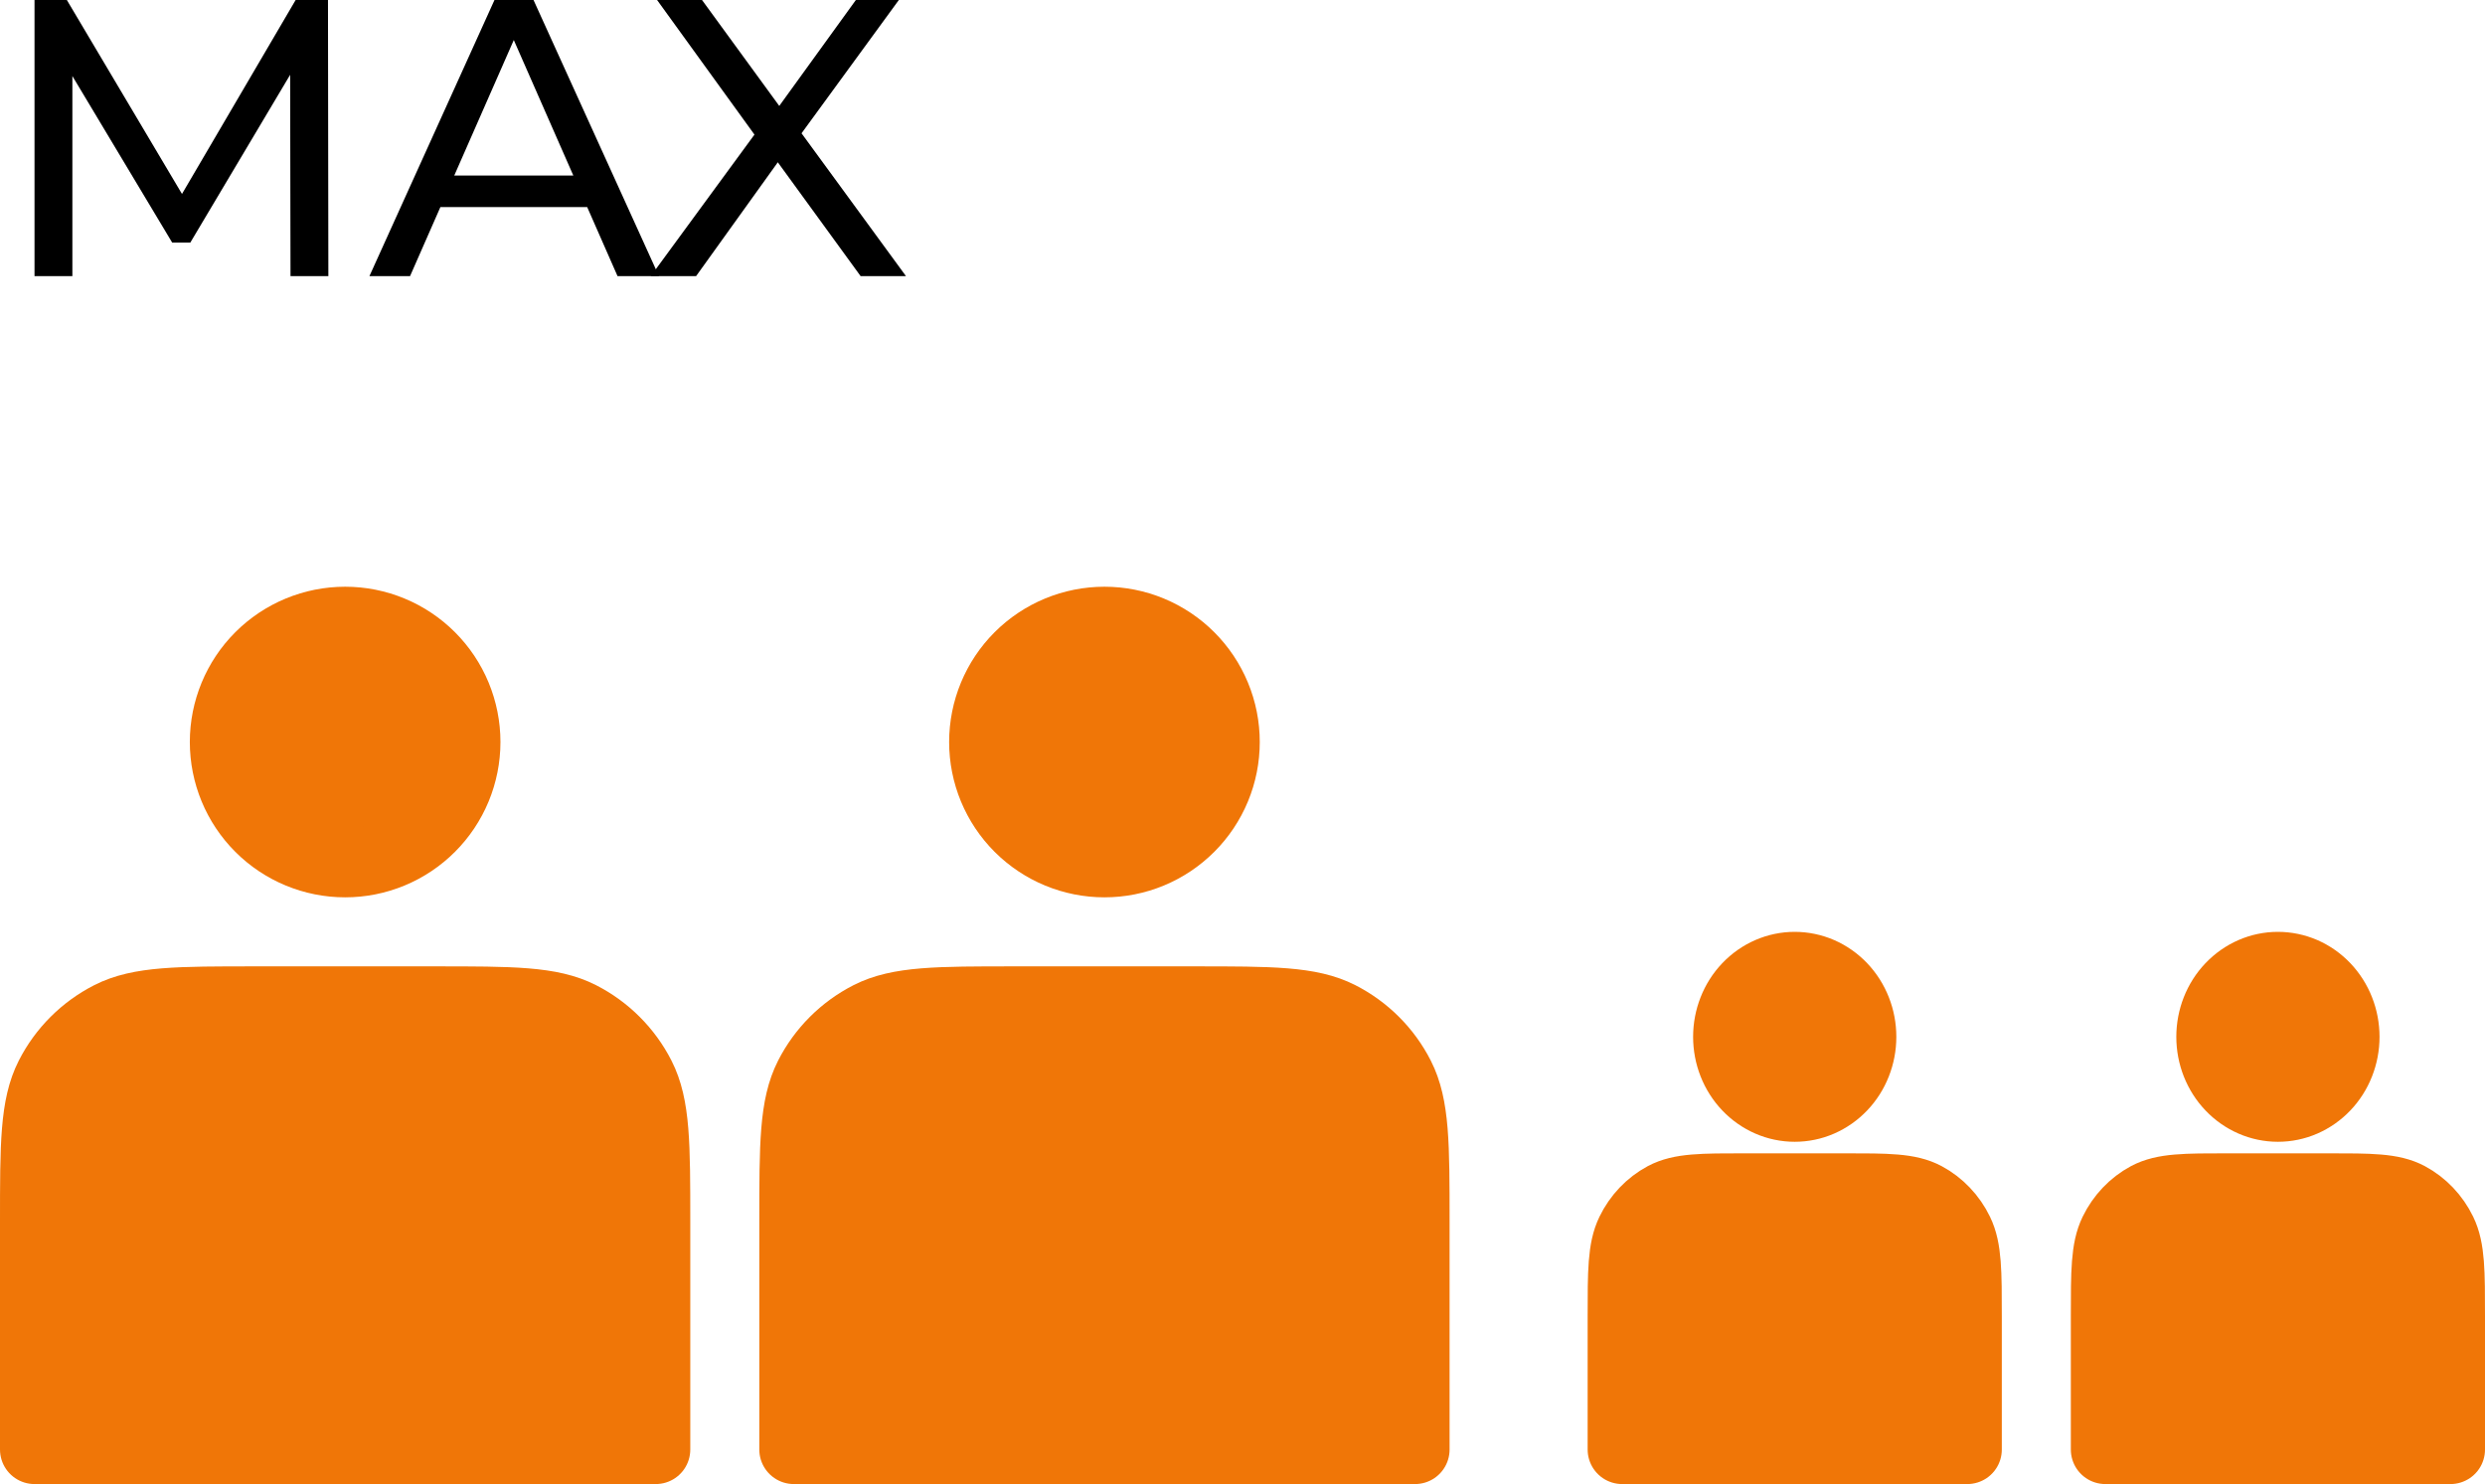 <?xml version="1.0" encoding="UTF-8"?> <svg xmlns="http://www.w3.org/2000/svg" width="72" height="43" viewBox="0 0 72 43" fill="none"><path d="M10 25C10.46 25 10.915 24.91 11.339 24.734C11.764 24.558 12.15 24.3 12.475 23.975C12.8 23.65 13.058 23.264 13.234 22.839C13.409 22.415 13.5 21.96 13.5 21.5C13.5 21.04 13.409 20.585 13.234 20.161C13.058 19.736 12.8 19.35 12.475 19.025C12.15 18.7 11.764 18.442 11.339 18.266C10.915 18.09 10.46 18 10 18C9.072 18 8.181 18.369 7.525 19.025C6.869 19.681 6.5 20.572 6.5 21.5C6.5 22.428 6.869 23.319 7.525 23.975C8.181 24.631 9.072 25 10 25ZM1 35.4V42H19V35.4C19 33.16 19 32.04 18.564 31.184C18.18 30.431 17.569 29.82 16.816 29.436C15.96 29 14.84 29 12.6 29H7.4C5.16 29 4.04 29 3.184 29.436C2.431 29.82 1.819 30.431 1.436 31.184C1 32.04 1 33.16 1 35.4Z" fill="#F07607" stroke="#F07607" stroke-width="2" stroke-linecap="round" stroke-linejoin="round"></path><path d="M32 25C32.46 25 32.915 24.91 33.339 24.734C33.764 24.558 34.15 24.3 34.475 23.975C34.8 23.65 35.058 23.264 35.234 22.839C35.41 22.415 35.5 21.96 35.5 21.5C35.5 21.04 35.41 20.585 35.234 20.161C35.058 19.736 34.8 19.35 34.475 19.025C34.15 18.7 33.764 18.442 33.339 18.266C32.915 18.09 32.46 18 32 18C31.072 18 30.181 18.369 29.525 19.025C28.869 19.681 28.5 20.572 28.5 21.5C28.5 22.428 28.869 23.319 29.525 23.975C30.181 24.631 31.072 25 32 25ZM23 35.4V42H41V35.4C41 33.16 41 32.04 40.564 31.184C40.181 30.431 39.569 29.82 38.816 29.436C37.96 29 36.84 29 34.6 29H29.4C27.16 29 26.04 29 25.184 29.436C24.431 29.82 23.82 30.431 23.436 31.184C23 32.04 23 33.16 23 35.4Z" fill="#F07607" stroke="#F07607" stroke-width="2" stroke-linecap="round" stroke-linejoin="round"></path><path d="M52 32.083C52.255 32.083 52.508 32.031 52.744 31.928C52.98 31.825 53.194 31.675 53.375 31.485C53.556 31.296 53.699 31.071 53.796 30.823C53.894 30.575 53.944 30.31 53.944 30.042C53.944 29.774 53.894 29.508 53.796 29.26C53.699 29.013 53.556 28.788 53.375 28.598C53.194 28.408 52.98 28.258 52.744 28.155C52.508 28.053 52.255 28 52 28C51.484 28 50.99 28.215 50.625 28.598C50.26 28.981 50.056 29.5 50.056 30.042C50.056 30.583 50.26 31.102 50.625 31.485C50.99 31.868 51.484 32.083 52 32.083ZM47 38.15V42H57V38.15C57 36.843 57 36.19 56.758 35.691C56.545 35.252 56.205 34.895 55.787 34.671C55.311 34.417 54.689 34.417 53.444 34.417H50.556C49.311 34.417 48.689 34.417 48.213 34.671C47.795 34.895 47.455 35.252 47.242 35.691C47 36.19 47 36.843 47 38.15Z" fill="#F07607" stroke="#F07607" stroke-width="2" stroke-linecap="round" stroke-linejoin="round"></path><path d="M66 32.083C66.255 32.083 66.508 32.031 66.744 31.928C66.98 31.825 67.194 31.675 67.375 31.485C67.555 31.296 67.699 31.071 67.796 30.823C67.894 30.575 67.944 30.31 67.944 30.042C67.944 29.774 67.894 29.508 67.796 29.26C67.699 29.013 67.555 28.788 67.375 28.598C67.194 28.408 66.98 28.258 66.744 28.155C66.508 28.053 66.255 28 66 28C65.484 28 64.99 28.215 64.625 28.598C64.26 28.981 64.056 29.5 64.056 30.042C64.056 30.583 64.26 31.102 64.625 31.485C64.99 31.868 65.484 32.083 66 32.083ZM61 38.15V42H71V38.15C71 36.843 71 36.19 70.758 35.691C70.545 35.252 70.205 34.895 69.787 34.671C69.311 34.417 68.689 34.417 67.444 34.417H64.556C63.311 34.417 62.689 34.417 62.213 34.671C61.795 34.895 61.455 35.252 61.242 35.691C61 36.19 61 36.843 61 38.15Z" fill="#F07607" stroke="#F07607" stroke-width="2" stroke-linecap="round" stroke-linejoin="round"></path><path d="M1 8V0H1.937L5.526 6.046H5.023L8.566 0H9.503L9.514 8H8.417L8.406 1.726H8.669L5.514 7.029H4.989L1.811 1.726H2.097V8H1Z" fill="black"></path><path d="M10.704 8L14.327 0H15.458L19.092 8H17.892L14.658 0.64H15.115L11.881 8H10.704ZM12.247 6L12.555 5.086H17.058L17.39 6H12.247Z" fill="black"></path><path d="M18.855 8L22.18 3.463V4.343L19.038 0H20.34L22.832 3.417L22.318 3.429L24.798 0H26.043L22.923 4.274V3.451L26.249 8H24.935L22.283 4.354H22.786L20.169 8H18.855Z" fill="black"></path></svg> 